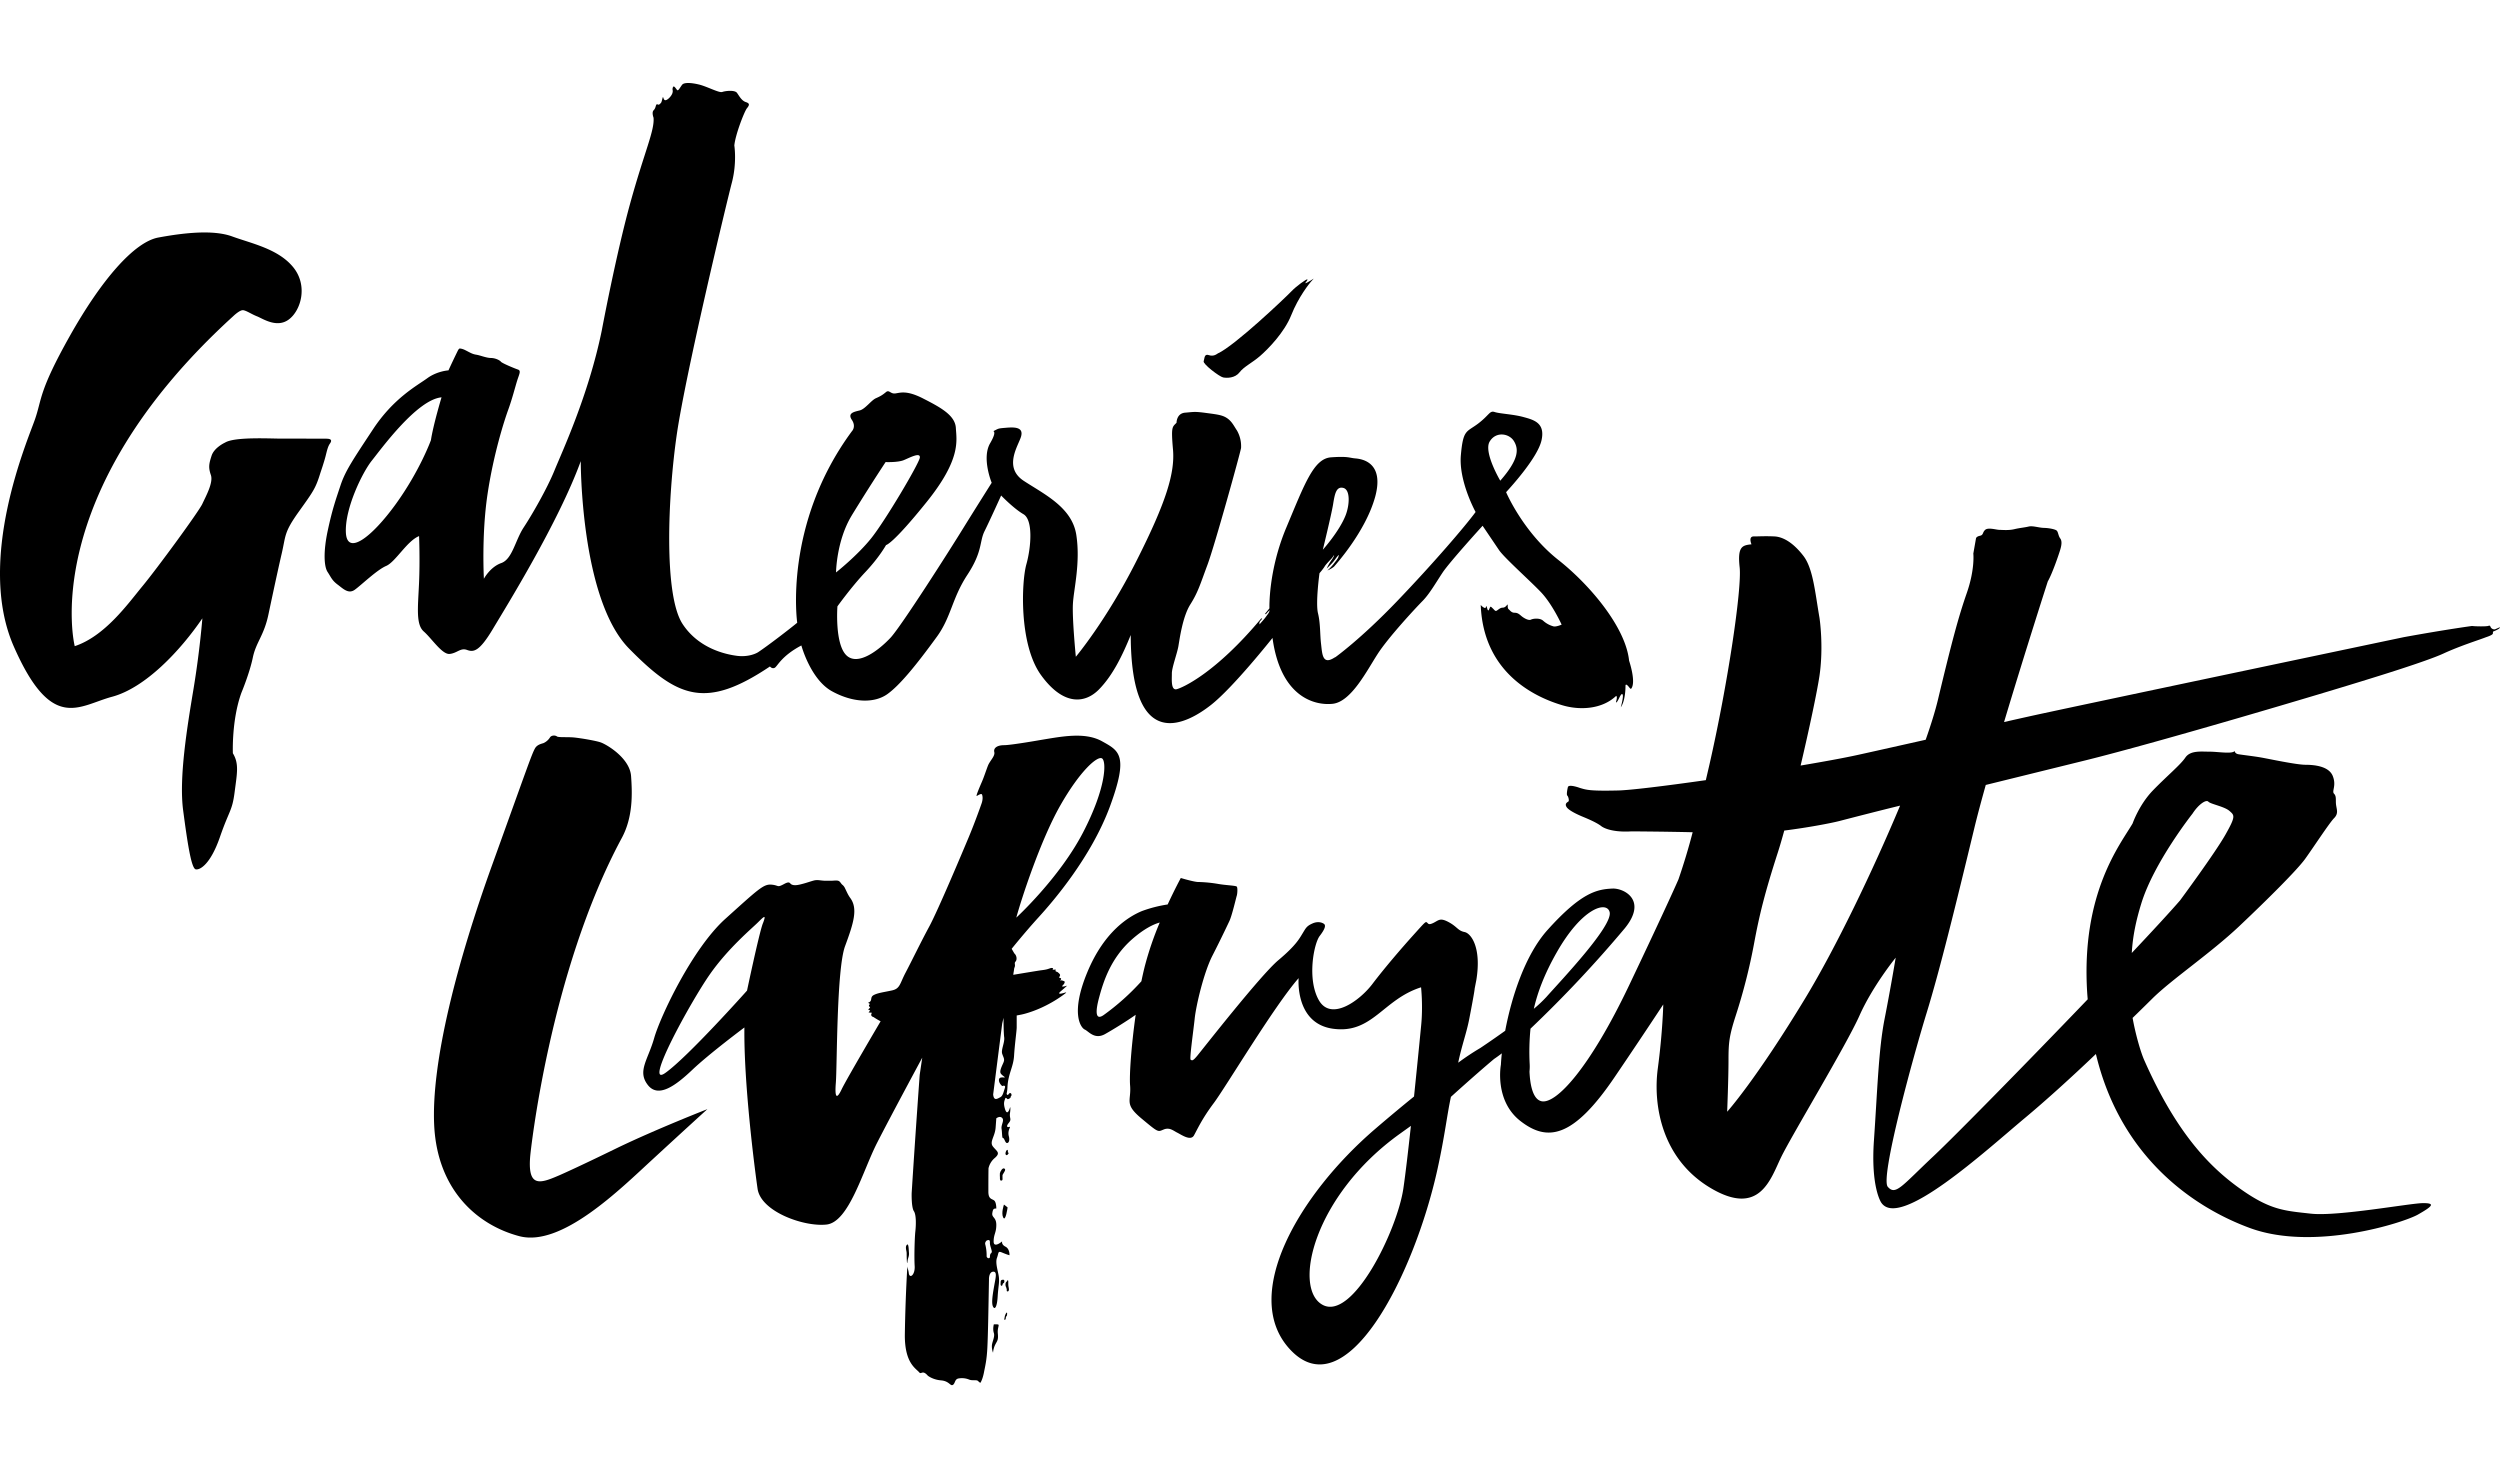 <svg fill="none" xmlns="http://www.w3.org/2000/svg" viewBox="0 0 75 44"><path d="M36.694 11.323c.113.022.357.024.493-.154.13-.17.384-.288.614-.488.231-.2.727-.699.937-1.228.21-.53.537-.95.632-1.048.096-.1-.005-.006-.152.07-.149.076.036-.067.001-.094-.02-.017-.323.197-.478.36-.156.165-1.71 1.645-2.211 1.864 0 0-.114.102-.26.05-.149-.054-.13.101-.16.183-.028.081.472.463.584.485Z" style="fill:black"/><path d="M9.8 13.161c-.127 0-.964-.004-1.316-.002-.351.002-1.434-.063-1.733.119 0 0-.324.146-.404.395-.081.25-.098.353-.02.58.076.229-.152.635-.256.862-.105.229-1.356 1.937-1.797 2.47-.44.534-1.127 1.5-2.032 1.8 0 0-1.153-4.519 4.754-9.899 0 0 .198-.193.299-.18.102.013.25.12.423.187.173.07.593.36.951.088.36-.271.577-1.013.127-1.565-.451-.552-1.246-.709-1.831-.923-.585-.213-1.492-.101-2.215.033-.723.134-1.708 1.268-2.655 2.953-.946 1.684-.83 1.886-1.05 2.513-.218.626-1.77 4.207-.632 6.8 1.138 2.591 1.948 1.78 2.948 1.511 1.002-.268 2.05-1.385 2.71-2.353 0 0-.074.959-.263 2.103-.19 1.143-.443 2.668-.314 3.654.13.983.245 1.747.378 1.773.134.026.449-.166.727-.972.279-.807.368-.776.44-1.348.074-.57.136-.85-.053-1.162 0 0-.042-.994.257-1.818 0 0 .24-.572.34-1.046.098-.476.338-.66.473-1.315 0 0 .265-1.255.394-1.807.129-.553.063-.629.512-1.259.45-.629.505-.7.654-1.18 0 0 .102-.296.15-.483.047-.185.07-.295.135-.388.066-.093.029-.14-.1-.14ZM45.008 14.421s-.51-.861-.317-1.176c.19-.315.59-.241.729-.008.139.233.159.533-.412 1.184ZM25.55 15.466a60.517 60.517 0 0 1 1.018-1.604s.363.016.543-.057c.18-.074.504-.251.484-.076-.022.176-1.038 1.894-1.458 2.418-.42.525-1.056 1.026-1.056 1.026s.01-.95.47-1.707Zm-12.622-2.262s-.326.907-1.05 1.912c-.726 1.005-1.472 1.575-1.502.853-.03-.723.5-1.804.78-2.152.279-.348 1.352-1.829 2.09-1.897 0 0-.247.819-.318 1.284Zm27.063 1.936c.051-.319.094-.555.307-.503.214.052.192.503.074.813-.189.49-.687 1.041-.687 1.041s.252-1.033.306-1.351Zm8.882 4.683c-.101-1.002-1.174-2.276-2.12-3.023-1.061-.835-1.57-2.035-1.57-2.035.16-.174.955-1.05 1.064-1.563.111-.514-.228-.605-.54-.69-.311-.086-.711-.1-.866-.151-.155-.051-.155.087-.5.349-.346.261-.447.167-.515.946-.069.779.442 1.704.442 1.704-.31.424-1.273 1.547-2.358 2.678-1.084 1.131-1.844 1.674-1.844 1.674l-.035.017c-.362.234-.364-.12-.399-.41-.035-.292-.016-.606-.092-.921-.077-.317.045-1.203.045-1.203s.101-.113.154-.201c.052-.088.208-.227.248-.291.04-.064.046-.052.02 0-.029.056-.04.07-.08.126-.072.105-.125.224-.125.224s.069-.06.156-.154.117-.153.168-.212c.05-.06.041-.039.027.017-.013.056-.098.15-.14.209a1.71 1.71 0 0 1-.19.203s.168-.076.213-.134c.03-.039.928-1.026 1.218-2.074.287-1.049-.407-1.14-.595-1.156-.19-.016-.21-.069-.73-.032-.519.038-.791.8-1.338 2.103-.548 1.302-.508 2.427-.508 2.427-.048.061-.093.116-.14.172.008-.004.02-.007.028-.012-.005.006-.007.014-.011.019.006-.003.013-.003.018-.005.054-.063.11-.12.11-.12-.01.065-.028.087-.075.15-.046.064-.05.073-.105.137l-.123.141-.002-.035c-.002-.046.015-.055.068-.117a.12.12 0 0 1 .017-.036c-.009.006-.018.009-.026.017l.003-.013-.006.002c-1.375 1.65-2.37 2.084-2.538 2.126-.18.044-.144-.304-.145-.475-.001-.172.158-.596.196-.816.038-.22.126-.883.357-1.251.232-.367.297-.604.515-1.19.218-.585.988-3.365 1.008-3.507a.95.95 0 0 0-.123-.522c-.084-.122-.143-.26-.284-.361-.14-.1-.283-.118-.64-.165-.357-.048-.367-.03-.63-.009-.262.021-.259.303-.259.303-.126.13-.168.104-.106.804.06.701-.2 1.57-1.1 3.348-.898 1.778-1.815 2.868-1.815 2.868s-.116-1.172-.086-1.61c.028-.437.227-1.22.1-2.047-.127-.825-.957-1.215-1.577-1.621-.619-.407-.162-1.052-.081-1.326.08-.274-.165-.289-.427-.268-.261.021-.241.022-.362.083-.121.06.121-.061-.138.384-.259.444.047 1.185.047 1.185s-.46.727-.86 1.373c-.398.647-1.853 2.93-2.173 3.274-.32.343-.971.872-1.325.53-.355-.342-.27-1.469-.27-1.469s.42-.585.839-1.03c.42-.445.62-.81.62-.81s.186-.008 1.22-1.294c1.034-1.285.895-1.835.874-2.217-.021-.383-.466-.621-.972-.88-.503-.26-.695-.177-.844-.157-.15.02-.183-.123-.283-.038-.1.083-.16.12-.3.182-.14.062-.321.324-.483.365-.162.041-.377.075-.239.283.139.207.002.342.002.342-2.068 2.806-1.64 5.745-1.64 5.745-.246.202-.883.692-1.172.883-.061.04-.292.152-.633.11-.4-.051-1.17-.247-1.634-.955-.57-.867-.443-3.837-.173-5.695.273-1.859 1.493-6.943 1.65-7.543.158-.599.075-1.117.075-1.117.03-.328.302-1.023.378-1.117.075-.093.093-.146-.034-.186-.126-.041-.197-.183-.264-.276-.067-.093-.351-.06-.442-.027-.092.034-.454-.164-.696-.223-.241-.058-.444-.066-.504.002-.058.069-.118.202-.153.164-.036-.038-.1-.16-.128-.081-.029.079.015.082-.016.177-.031.094-.162.226-.223.206-.06-.02-.045-.17-.079-.034-.032.136-.041.115-.082.157-.041.04-.074-.03-.1.02-.024.049-.019.1-.08.163-.061.065 0 .222 0 .222.031.394-.266.995-.7 2.564-.433 1.57-.856 3.831-.856 3.831-.4 1.946-1.2 3.652-1.418 4.19-.219.538-.667 1.319-.921 1.704-.255.386-.34.954-.675 1.071-.335.119-.52.471-.52.471s-.073-1.31.107-2.524c.18-1.215.506-2.225.623-2.547.117-.32.211-.692.271-.883.061-.19.121-.29.02-.323-.1-.034-.473-.188-.51-.234-.037-.046-.166-.112-.304-.113-.139-.002-.317-.08-.435-.098-.119-.018-.183-.062-.33-.136-.102-.052-.17-.05-.17-.05s-.024.005-.054.064a26.6 26.6 0 0 0-.281.592s-.34.019-.64.239c-.301.219-1.003.59-1.618 1.52-.614.93-.837 1.26-.979 1.687-.143.43-.248.721-.385 1.363-.137.64-.11 1.078-.005 1.238.105.159.128.248.298.377.171.127.327.295.519.157.193-.138.663-.596.943-.715.28-.122.626-.752.985-.894 0 0 .031.716-.002 1.436s-.095 1.218.145 1.427c.238.209.553.7.779.672.226-.027.322-.191.516-.12.197.072.367.054.772-.622.404-.676 1.974-3.206 2.641-5.042 0 0-.015 4.131 1.446 5.62 1.462 1.488 2.3 1.835 4.23.54 0 0 .06.081.142.04.08-.041.196-.351.8-.67 0 0 .272 1.012.911 1.37.641.355 1.277.368 1.668.09.369-.263.857-.857 1.486-1.722.432-.594.451-1.15.915-1.857.464-.707.356-.989.516-1.312.16-.322.497-1.068.497-1.068s.372.388.668.56c.296.17.233.992.088 1.508-.144.516-.228 2.395.441 3.32.668.924 1.316.858 1.736.432.418-.424.711-1.033.955-1.635.008 3.65 1.734 2.627 2.406 2.1.671-.526 1.847-2.012 1.847-2.012.24 1.76 1.248 2.035 1.804 1.976.557-.059 1.025-.993 1.351-1.496.326-.504 1.136-1.375 1.342-1.584.209-.21.395-.538.602-.851.205-.313 1.204-1.41 1.204-1.41l.49.725c.153.229.904.896 1.252 1.258.348.361.629.983.629.983s-.157.07-.241.053a.755.755 0 0 1-.313-.17c-.096-.088-.295-.068-.364-.034-.068.035-.192-.034-.26-.084-.069-.051-.122-.122-.226-.121-.106.001-.139-.07-.187-.107-.047-.04-.01-.172-.04-.134-.032.037-.068.087-.138.088-.07 0-.121.053-.172.086-.052.035-.07-.016-.134-.073-.062-.058-.057-.064-.1.037-.042.1-.057-.06-.08-.09-.024-.032.002.076-.067.043-.07-.034-.105-.087-.105-.087.078 2.095 1.704 2.793 2.46 3.015.529.155 1.186.112 1.603-.285h.002c.057.051-.044.236.011.191.056-.045.126-.282.175-.24.05.04-.05.393-.05.393.135-.191.143-.57.142-.642 0-.072.052-.034.105.035.054.069.063.05.063.05.162-.19-.06-.842-.06-.842v.002ZM29.915 39.73h-.1s-.039.139 0 .258c.04.118-.059.275-.059.394a.57.57 0 0 0 .035.201s.006-.121.064-.24c.06-.12.1-.138.08-.336-.02-.198.078-.276-.02-.276ZM30.26 38.635c0-.004.002-.01.001-.014-.003-.016-.01-.032-.01-.048 0-.019-.003-.036-.003-.055v-.078a.055.055 0 0 0-.006-.026c-.005-.009-.014-.013-.02-.002l-.003.011c-.001.006-.005.008-.008.012-.01.01-.016.021-.026.03-.01.01-.013.02-.016.033a.172.172 0 0 0 .006.099c.002.008.006.015.01.023l.01.032c.001.008.005.017.007.026.002.007 0 .015 0 .022 0 .01-.001.034.01.04a.052.052 0 0 0 .02.002c.012 0 .019-.007.025-.016a.087.087 0 0 0 .01-.05.149.149 0 0 0-.003-.028c0-.004-.003-.008-.004-.013ZM30.071 38.394c-.03.003-.045.021-.05.051a.592.592 0 0 0-.003.053c0 .021-.004.048.01.066.004.005.017.012.026.01.009-.004.017-.018.02-.026.003-.01.004-.02.008-.028a.058.058 0 0 1 .016-.021c0-.002.002-.004.01-.007a.04.04 0 0 0 .01-.008.061.061 0 0 0 .01-.023c.005-.017.006-.049-.01-.062-.011-.01-.033-.006-.047-.005ZM30.188 39.388a.323.323 0 0 0-.038.082c-.002.007-.005.01-.006.017 0 .008 0 .014-.003.022a.014.014 0 0 1-.002.006c-.002.004 0 .01 0 .013-.002.005-.005.006-.004.013 0 .006-.002.008-.004.012v.033c0 .008 0 .008.007.01.011.001.019-.005.025-.014a.083.083 0 0 0 .01-.034l.001-.017a.017.017 0 0 0 .003-.006v-.012c.003-.009.01-.016.015-.024.005-.009.013-.015.016-.025a.1.1 0 0 0 .004-.033v-.016c0-.006.002-.01.003-.016.003-.017-.018-.027-.027-.011ZM16.76 35.267c-.58.252-.947.36-.849-.63 0 0 .562-5.449 2.744-9.5.335-.622.316-1.324.277-1.857-.04-.533-.717-.938-.908-1.007-.136-.049-.555-.121-.786-.147-.2-.022-.485.003-.53-.033-.046-.037-.165-.042-.21.032a.443.443 0 0 1-.193.168c-.059.02-.192.045-.255.158-.102.182-.238.593-1.284 3.494-1.047 2.903-1.84 5.934-1.739 7.841.103 1.907 1.277 2.96 2.548 3.298 1.27.34 3.022-1.402 4.01-2.31.987-.91 1.637-1.5 1.637-1.5s-1.52.593-2.705 1.164c0 0-1.178.577-1.758.83ZM27.227 37.829c.011-.098.052-.14.042-.249-.01-.108-.008-.248-.048-.247 0 0-.047.026-.043.102.003.076.022.105.022.174 0 .07.005.425.027.22Z" fill="#000"/><path d="M54.165 29.935c-1.495 2.471-2.35 3.417-2.35 3.417s.04-1.008.04-1.54.02-.731.217-1.343a17.21 17.21 0 0 0 .552-2.173c.158-.85.317-1.5.712-2.725.058-.18.123-.404.192-.654.712-.09 1.39-.219 1.656-.287.327-.085 1.186-.307 1.819-.461-.828 1.978-1.933 4.27-2.838 5.766Zm10.072-2.824c.377-1.234 1.54-2.704 1.54-2.704.178-.276.407-.43.474-.357.067.074.478.143.632.277.154.134.194.158-.119.711-.312.554-1.363 1.975-1.363 1.975-.298.344-.817.907-1.448 1.576.03-.516.131-.979.284-1.478Zm-22.135 8.537c-.186 1.27-1.525 3.994-2.428 3.495-.904-.499-.26-3.284 2.33-5.135.111-.08.219-.156.323-.232-.08.74-.162 1.44-.225 1.872Zm-7.763-6.64a9.79 9.79 0 0 0-.097.43 7.103 7.103 0 0 1-1.136 1.016c-.258.177-.24-.137-.13-.538.123-.456.341-1.17.986-1.738.376-.33.659-.455.83-.502a9.585 9.585 0 0 0-.453 1.331Zm12.362-.435c.766-1.349 1.504-1.55 1.588-1.21.103.407-1.43 2.02-1.904 2.553a3.836 3.836 0 0 1-.37.348c.117-.514.327-1.06.686-1.691Zm16.176 3.047c.75 3.15 2.996 4.627 4.629 5.224 1.917.7 4.601-.162 5.032-.407.431-.246.54-.346.147-.343-.394.004-2.556.405-3.358.316-.802-.09-1.23-.099-2.186-.794-.955-.694-1.896-1.739-2.813-3.809-.118-.266-.27-.817-.35-1.27l.13-.126c.196-.191.355-.348.464-.456.581-.575 1.75-1.361 2.608-2.172.858-.811 1.73-1.68 1.973-2.015.242-.335.731-1.085.87-1.224.137-.138.078-.256.06-.395-.02-.138.018-.256-.06-.336-.08-.079.078-.236-.04-.533-.119-.296-.553-.336-.821-.337-.269 0-1.094-.177-1.311-.215-.218-.04-.574-.08-.692-.1-.118-.019-.118-.098-.118-.098-.08.097-.494.02-.751.02s-.58-.044-.73.178c-.15.221-.553.552-.971.983-.418.432-.61.991-.61.991-.355.613-1.553 2.078-1.363 5.081.004.066.01.13.015.196-1.883 1.964-4.02 4.137-4.616 4.696-.968.909-1.146 1.201-1.382.928-.234-.273.77-3.93 1.165-5.213.395-1.284.87-3.22 1.423-5.51.09-.378.213-.834.352-1.332l3.004-.741c2.23-.553 7.21-2.034 8.532-2.45 0 0 1.678-.512 2.191-.75.514-.237 1.088-.414 1.285-.493 0 0 .12-.037.175-.076.056-.04.006-.08.044-.096.038-.014.157-.063.19-.106.033-.042-.085.021-.136.04-.052.02-.117-.02-.136-.059-.02-.038-.017-.06-.075-.04-.057.02-.38.016-.486.002 0 0-.741.098-2.045.335 0 0-10.442 2.195-11.296 2.39 0 0-.272.06-.698.157.634-2.116 1.312-4.219 1.312-4.219.138-.24.334-.817.373-.95.04-.132.06-.261 0-.34-.06-.08-.059-.198-.11-.238-.052-.04-.233-.075-.383-.078-.15-.004-.331-.07-.455-.04-.123.03-.262.039-.434.08-.173.04-.355.02-.447.019-.09-.001-.333-.08-.422 0-.088.08-.046.154-.158.178-.112.023-.118.078-.118.078l-.08.455s.053.468-.196 1.184c-.248.714-.435 1.402-.87 3.22-.076.316-.201.72-.363 1.182-.757.17-1.505.338-2.046.457-.409.09-1.015.2-1.706.317.26-1.104.489-2.192.562-2.667.137-.908.004-1.765.004-1.765-.134-.776-.194-1.486-.484-1.86-.29-.376-.593-.568-.867-.582-.274-.013-.452 0-.622 0-.17 0-.067.237-.067.237-.273.029-.425.06-.355.691.07.632-.354 3.497-.908 5.924l-.107.46c-1.221.174-2.277.303-2.638.31-.849.02-.946-.019-1.145-.078 0 0-.333-.124-.356-.02-.024.104-.043.23-.015.253.029.025.063.154.03.177-.035.024-.115.064-.055.162.06.1.304.218.495.297.19.078.422.181.546.278 0 0 .23.2.91.158 0 0 .936.005 1.833.026a18.973 18.973 0 0 1-.426 1.414s-.296.69-1.481 3.18c-1.185 2.488-2.186 3.562-2.623 3.477-.281-.056-.35-.546-.365-.889.006-.068.01-.138.006-.216a7.05 7.05 0 0 1 .024-1.073 36.761 36.761 0 0 0 2.83-3.013c.691-.849-.035-1.203-.366-1.19-.474.02-.945.12-1.955 1.244-.667.744-1.075 1.997-1.268 3.022-.406.291-.745.516-.745.516a7.547 7.547 0 0 0-.665.442c.105-.51.252-.898.331-1.31.169-.87.163-.913.163-.913l.05-.257c.159-.969-.155-1.4-.354-1.44-.2-.04-.218-.158-.474-.296-.257-.139-.297-.06-.455.02-.158.078-.158.019-.2-.012-.042-.031-.056-.008-.412.386-.355.395-.849.968-1.224 1.462s-1.23 1.123-1.6.494c-.368-.63-.155-1.709.02-1.936.175-.227.177-.316.137-.355-.04-.038-.177-.1-.354-.02-.178.079-.199.139-.296.297-.098.159-.197.36-.731.808-.534.45-2.285 2.69-2.43 2.865-.144.174-.157.138-.197.118-.039-.02.076-.821.12-1.226.041-.405.277-1.397.532-1.895.256-.497.513-1.046.513-1.046.08-.178.198-.692.217-.75.02-.06.032-.245 0-.277-.031-.032-.334-.04-.552-.079a3.98 3.98 0 0 0-.6-.059c-.128 0-.526-.12-.526-.12s-.176.324-.394.794a3.924 3.924 0 0 0-.77.197c-.376.156-1.123.589-1.64 1.835-.517 1.245-.191 1.67-.076 1.721.116.052.293.312.61.134.242-.136.648-.387.916-.577-.13.924-.193 1.81-.167 2.118.04.474-.187.551.336.988.523.436.492.409.671.335.18-.073.29.037.412.097.122.061.398.258.497.08.099-.177.238-.494.593-.968.355-.473 1.817-2.921 2.547-3.75 0 0-.12 1.37 1.047 1.52 1.169.151 1.483-.882 2.626-1.245 0 0 .061.55.004 1.131 0 0-.097 1.007-.215 2.145-.358.29-.75.616-1.168.975-2.3 1.977-4.01 4.96-2.59 6.57 1.689 1.917 3.759-2.16 4.466-5.385.215-.98.281-1.605.399-2.15.644-.581 1.05-.931 1.294-1.136.073-.049.152-.106.233-.169a6.113 6.113 0 0 0-.028.342s-.206 1.08.594 1.695c.799.616 1.573.524 2.837-1.352a190.733 190.733 0 0 0 1.44-2.152s-.018.83-.164 1.922c-.146 1.093.114 2.714 1.587 3.587 1.473.874 1.797-.276 2.113-.927.316-.652 1.956-3.359 2.35-4.246.395-.889 1.087-1.739 1.087-1.739s-.158.949-.337 1.857c-.178.908-.216 2.192-.315 3.614-.1 1.422.218 1.876.218 1.876.543.827 3.139-1.56 4.323-2.548.6-.5 1.377-1.203 2.117-1.909ZM30.247 34.614c.008-.007.017-.01.012-.024-.004-.009-.016-.011-.02-.02-.005-.006-.002-.024-.002-.032 0-.01.002-.017-.003-.025-.003-.004-.01-.015-.014-.017-.01-.002-.017.01-.023.016-.006.009-.013.014-.016.025-.01.032-.031.082 0 .11.013.013.038.005.048-.007.006-.008.01-.019.018-.026Z" fill="#000"/><path d="M30.145 32.645c-.039.114-.058.233-.138.273-.079.039-.192.126-.212-.086l.271-2.126.04-.172c0 .13.003.463.02.586.02.156-.1.375-.06.494.04.119.08.158.04.256-.04.1-.137.27-.078.342.057.073.156.112.098.112-.059 0-.158-.018-.158.08s.099.178.099.178.117-.05.078.063Zm-.448 4.646c-.003.075.07.234.055.274-.016.04-.027.036-.027.036s-.026.022-.026.1c0 .08-.111.047-.1-.033a1.333 1.333 0 0 0-.042-.339c-.016-.063.042-.112.042-.112.089-.04.1 0 .098.075Zm-6.812-9.587c-.11.286-.474 2.014-.474 2.014s-1.77 1.986-2.45 2.469c-.679.482.764-2.138 1.325-2.943.56-.804 1.283-1.401 1.46-1.58.179-.177.25-.246.14.04Zm8.924-3.54c.596-1.046 1.111-1.49 1.25-1.413.138.08.136.871-.573 2.234-.71 1.363-1.997 2.544-1.997 2.544.151-.558.725-2.32 1.32-3.365Zm.074 5.396c.08-.077.053-.118.053-.118s-.08-.04-.116-.03c-.038.011-.01.001.006-.024.018-.026.003-.047-.035-.052-.038-.006.005-.039.011-.074.006-.036-.03-.06-.06-.088-.03-.028-.083-.022-.076-.055l.008-.032-.104.006c.049-.033.014-.071-.062-.046-.076.025-.1.04-.263.06-.055.006-.406.064-.847.137.006-.042.011-.08.016-.104.014-.086.003-.064.028-.133s-.024-.11.025-.161c.048-.052.04-.177-.037-.244l-.08-.138s.396-.493.811-.949c.415-.455 1.573-1.79 2.14-3.328.565-1.538.276-1.661-.242-1.95-.518-.287-1.226-.137-1.838-.038 0 0-.884.156-1.096.156-.212.001-.325.086-.296.207.03.121-.13.257-.19.407-.058.15-.117.336-.177.474-.06.139-.197.455-.158.436.04-.02.139-.09.158-.04.02.05.029.151-.02.281 0 0-.177.509-.375.984-.198.474-.931 2.214-1.187 2.688-.256.474-.533 1.047-.71 1.383-.178.336-.163.484-.412.538-.248.054-.41.071-.537.134-.145.072-.02.18-.179.235l.055.036c-.044.061-.035.05.008.109-.021.016-.034.042-.063.057.016.005.034.018.062.021-.016.017-.023.054-.052.073.033-.006.074.006.107.004-.037.058-.03.109.045.129 0 0 .136.09.215.127 0 0-1.025 1.74-1.166 2.035-.14.296-.217.3-.177-.196.039-.495.02-3.4.276-4.092.256-.692.391-1.123.158-1.443-.07-.094-.111-.198-.163-.302a.275.275 0 0 0-.08-.1c-.04-.034-.061-.095-.113-.114-.058-.022-.15-.003-.21-.004h-.05c-.078.001-.157.003-.233-.006-.1-.01-.16-.025-.26.003-.096.027-.19.06-.287.087-.1.026-.284.085-.38.02-.023-.016-.035-.042-.064-.05-.045-.01-.107.023-.145.043-.223.121-.147.04-.383.02-.237-.02-.395.138-1.382 1.026-.988.89-1.947 2.92-2.134 3.575-.186.656-.51.99-.197 1.402.313.414.832.035 1.343-.45.512-.486 1.56-1.268 1.56-1.268-.021 1.647.296 4.147.395 4.838.1.691 1.398 1.15 2.07 1.074.673-.076 1.083-1.607 1.518-2.456.414-.81 1.274-2.404 1.352-2.55l-.076.515s-.124 1.693-.241 3.546c0 0-.012.426.066.543.077.116.064.433.044.612-.02.18-.037.757-.02 1.034.017.276-.157.395-.177.21-.012-.104-.044-.149-.042-.21a47.21 47.21 0 0 0-.076 2.086c0 .835.333.985.433 1.106.062.074.093-.09.257.099 0 0 .146.119.395.14.248.02.28.18.354.137.075-.043.053-.168.165-.193a.581.581 0 0 1 .33.034c.104.04.22-.007.268.046.048.053.068.046.068.046s.059-.09.1-.29c.038-.2.087-.372.106-.767.019-.377.03-1.05.048-2.024v-.045c.004-.07.025-.195.121-.204.134-.013.079.18.039.405-.039.225-.096.528-.039.641.056.114.123-.001.14-.302.018-.3.053-.401.038-.567-.015-.165-.119-.434-.059-.592.059-.158.019-.216.158-.158.138.059.217.079.217.079s.014-.188-.12-.257c-.133-.068-.099-.16-.099-.16s-.257.222-.256.002c.002-.22.08-.258.08-.494 0-.237-.14-.215-.12-.354.021-.139.049-.136.12-.139 0 0 .003-.18-.06-.237-.062-.057-.177-.032-.178-.265 0-.233 0-.469.004-.704a.564.564 0 0 1 .194-.314c.174-.154.056-.192-.059-.337-.115-.144.059-.296.079-.572l.02-.276s.106-.086.178-.009c.07.077-.04.206-.02.324.02.118.009.278.044.277.035 0 .053.101.094.138.041.036.126-.015.079-.197s.08-.297.02-.277c-.06.02-.115-.004-.02-.119.095-.113.014-.134.036-.294.023-.16.004-.18.004-.18s-.08.322-.159.04c-.046-.166-.016-.22.02-.318.018.007.02.002.036.016.01.008.015.02.028.023.02.004.065-.023.078-.036.016-.014.009-.019.015-.039.003-.009.018-.022.02-.031.009-.028 0-.071-.035-.076-.035-.005-.043.045-.073.053-.031.008-.018-.012-.031-.02-.002-.002-.004 0-.006-.002.012-.054.023-.119.027-.209.02-.402.178-.604.198-.94.02-.337.079-.754.079-.85v-.36c.092-.016.18-.033.256-.055.71-.198 1.22-.621 1.22-.621s.041-.032-.056-.001c0 0-.247.078-.098-.049.151-.127.19-.168.19-.168s-.209.068-.13-.01Z" fill="#000"/><path d="m30.228 36.223-.109-.086s-.092.261-.021.392c.07.13.13-.306.13-.306ZM30.05 35.416c.038-.012.025-.06.025-.09 0-.022-.002-.045 0-.066.003-.022.012-.03.023-.05.016-.03.042-.063.052-.093.005-.018.008-.039-.007-.052-.062-.06-.137.083-.146.132-.006.04.001.088.001.128 0 .035-.006.11.052.09Z" fill="#000"/></svg>